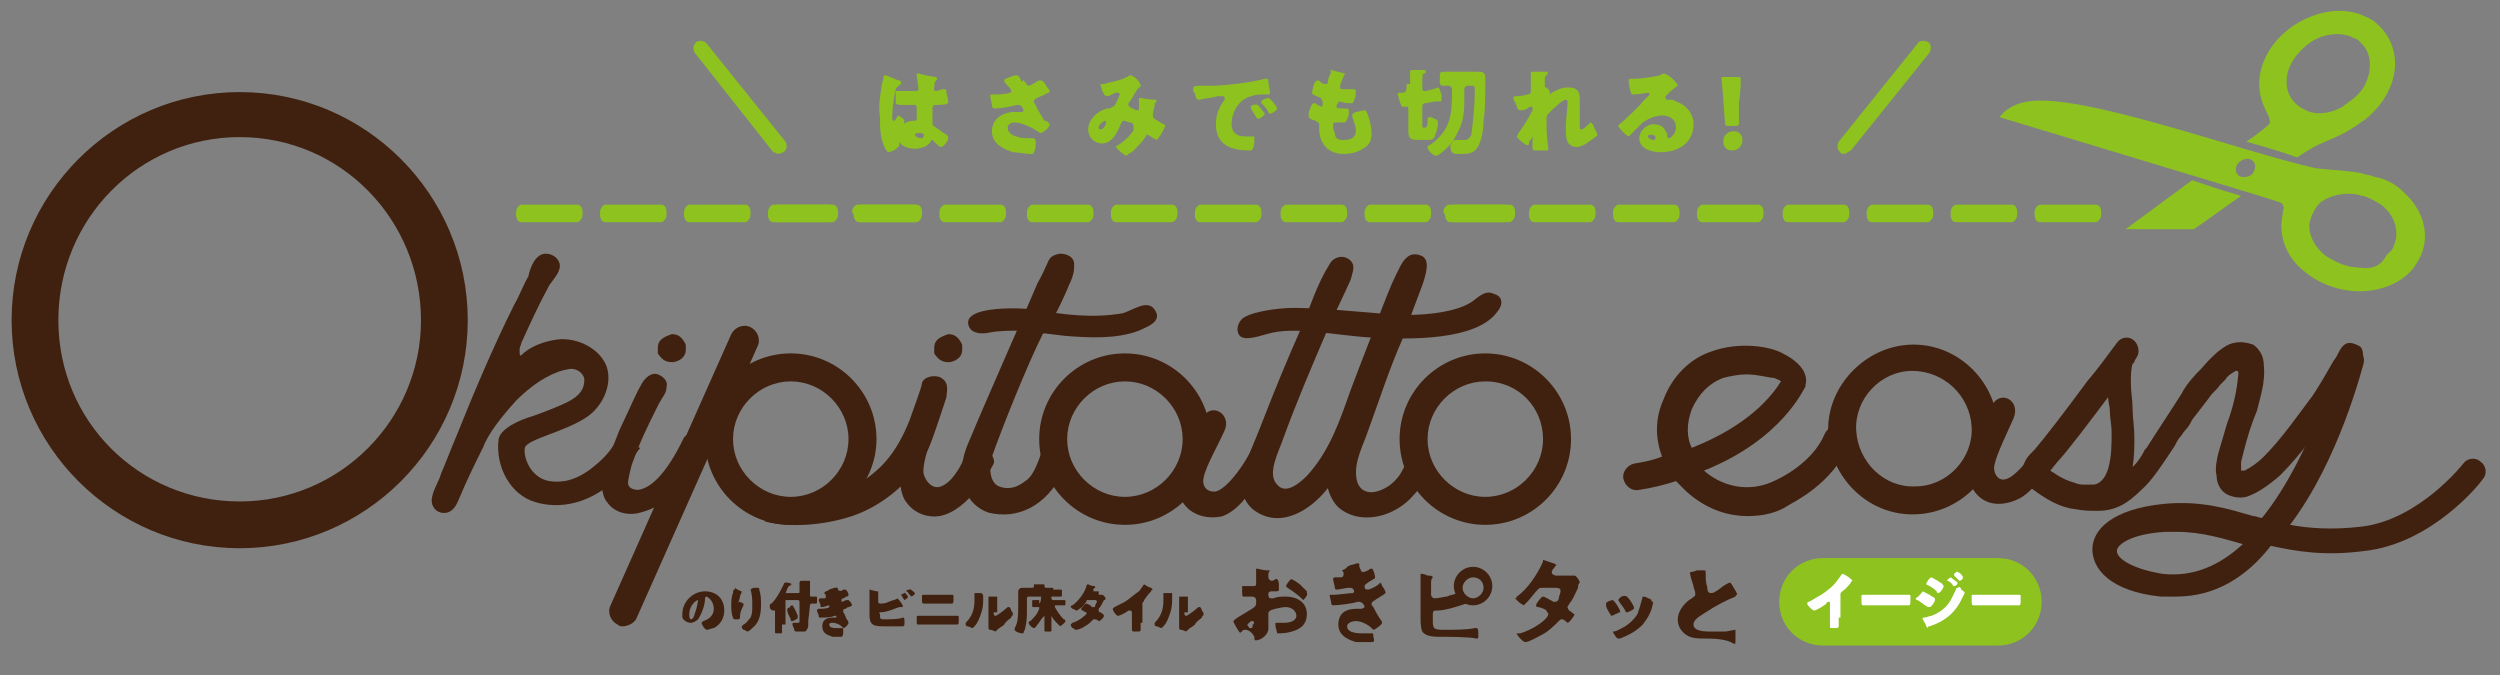 <?xml version="1.0" encoding="utf-8"?>
<!-- Generator: Adobe Illustrator 26.5.0, SVG Export Plug-In . SVG Version: 6.00 Build 0)  -->
<svg version="1.1" id="レイヤー_1" xmlns="http://www.w3.org/2000/svg" xmlns:xlink="http://www.w3.org/1999/xlink" x="0px"
	 y="0px" viewBox="0 0 142.9 38.6" style="enable-background:new 0 0 142.9 38.6;" xml:space="preserve">
<rect x="0" y="0" width="142.9" height="38.6" fill="#808080" stroke="none"/>
<style type="text/css">
	.st0{fill:#40210F;}
	.st1{fill:#40210F;stroke:#40210F;stroke-width:0.673;}
	.st2{fill:#8DC21F;}
	.st3{fill:#FFFFFF;}
</style>
<g>
	<g>
		<path class="st0" d="M51.8,28.7c-0.7-0.9-0.2-3.4-0.2-3.6c0.1-0.5,1.8-0.8,1.7-0.3c-0.3,0.9-0.6,1.9-0.5,2.3s0.5,0.9,1,0.7
			c0.8-0.3,1.4-1.7,1.7-2.5c0.2-0.5,1.5,0.7,1.3,1.2c-0.1,0.2-1.4,2.7-3.1,3C53.1,29.6,52.3,29.4,51.8,28.7z"/>
		<g>
			<path class="st0" d="M31.2,14.5c0.4,0,0.8,0.3,0.8,0.7s-0.4,0.8-0.6,1.1c-0.6,1.1-1.1,2.2-1.6,3.3c0,0.1-0.1,0.2-0.1,0.4
				c0,0.2,0,0.4,0.1,0.3c0.5-0.5,1.3-0.8,2.1-0.9c1-0.1,2.1,0.4,2.6,1.2c0.6,0.9,0.2,2.4-0.9,3.2c-1.3,0.9-3.5,1.3-3.6,1.8
				s0.3,1.7,1.4,1.9c0.7,0.1,1.5,0,2.5-0.8c0.5-0.4,0.9-0.8,1.2-1.3c0.1-0.2,1.5,0.2,1.5,0.2c-0.2,0.2-0.8,1.2-1.1,1.5
				c-1.7,1.8-3.6,2-4.9,1.6c-1.4-0.4-2.3-2-2.1-3.6c0.1-0.6,1.2-1.1,1.9-1.3c0.6-0.2,1.6-0.6,2-0.8c0.8-0.4,1-0.8,1-1.3
				c0-0.3-0.4-0.7-0.9-0.6c-0.7,0.1-1.8,0.6-3,1.8c-0.9,1-1.6,1.9-1.9,2.7c-0.4,0.8-0.9,1.8-1.4,3c-0.2,0.5-0.5,0.8-1,0.7
				c-0.4-0.1-0.6-0.5-0.5-0.9c0.1-0.5,0.4-0.9,0.5-1.3c0.3-0.7,0.6-1.5,0.9-2.2c1-2.5,2.1-5.1,3.3-7.5c0.3-0.5,0.5-1.1,0.8-1.6
				C30.3,15.3,30.6,14.5,31.2,14.5z"/>
			<path class="st0" d="M37.6,21.4c0.3,0.1,0.6,0.4,0.5,0.7c0,0.4-0.2,0.5-0.5,1.1c-0.6,1.2-1,2-1.5,3.4c-0.1,0.4-0.2,0.8-0.2,1
				c0,0.3,0.3,0.4,0.6,0.4c0.6-0.1,1.5-0.7,2.6-3c0.2-0.2,0.4-0.3,0.6-0.3h0.1c0.3,0,0.6,0.2,0.7,0.6c0,0.1,0,0.1,0,0.1
				c0,0.2-0.2,0.5-0.5,1c-1.3,2-2.3,2.6-3.4,2.9c-0.7,0.2-1.5,0-1.9-0.6c-0.2-0.2-0.3-0.7-0.3-1c0.1-0.7,0.4-1.6,1-3.1
				c0.9-1.9,0.9-2,1.3-2.7C37,21.4,37.4,21.3,37.6,21.4z M38.4,19.1c0.4,0,0.6,0.2,0.8,0.6c0,0.1,0,0.1,0,0.2V20
				c0,0.3-0.2,0.6-0.7,0.7h-0.1c-0.4,0-0.6-0.2-0.8-0.5c0-0.1,0-0.1,0-0.3C37.6,19.5,37.8,19.3,38.4,19.1
				C38.3,19.1,38.4,19.1,38.4,19.1z"/>
			<path class="st0" d="M61.1,16.3c0.3-0.6,0.3-0.9,0.3-1.2c0-0.4-0.4-0.6-0.8-0.6c-0.1,0-0.5,0.1-0.6,0.3c-0.1,0.1-0.2,0.5-0.7,1.4
				c-0.2,0.5-2.9,6.6-3.9,9c-1,2.2-0.1,3.7,1.1,4.1c1.6,0.4,3.3-0.3,4.3-2.4c0.3-0.6-1.1-1.6-1.1-1.6c-0.3,1-0.6,1.9-1.1,2.2
				c-0.5,0.4-1,0.5-1.5,0.3s-0.6-1-0.4-1.7c0.6-1.7,2-5.2,2.9-7C60,18.8,61,16.6,61.1,16.3z"/>
			<path class="st0" d="M75.9,18.8c-0.9,2.1-1.8,4.2-2.6,6.4c-0.2,0.6-0.9,1.9-0.3,2.5c0.5,0.6,1.3-0.1,1.7-0.5
				c1.3-1.4,1.9-3.2,2.5-4.9c0.6-1.6,1.2-3.1,1.8-4.7c0.2-0.5,0.5-1.3,0.8-1.9s0.6-1.4,1.4-1.1c0.6,0.2,0.3,1.1,0.1,1.7
				c-0.3,0.8-0.8,2.1-1.1,3c-0.8,1.8-1.4,3.7-2.1,5.6c-0.3,0.8-0.8,1.8-0.5,2.7c0.4,1,1.7,0.4,2.2-0.2c0.2-0.2,0.3-0.4,0.4-0.6
				c0.1-0.1,0.2-0.6,0.3-0.6c0.2-0.1,0.7,0.2,0.8,0.3c0.1,0,0.3,0.1,0.4,0.2s0,0.2-0.1,0.4c-0.2,0.4-0.5,0.9-0.8,1.2
				c-1,1.2-3,1.8-4.3,0.7c-0.3-0.3-0.5-0.7-0.6-1.1c-1,1.3-2.8,2.4-4.3,1.2c-0.8-0.7-0.7-1.7-0.4-2.6c0.3-0.8,0.7-1.7,1-2.5
				c0.7-1.8,1.4-3.5,2.2-5.3c0.5-1.2,0.9-2.5,1.6-3.6c0.2-0.4,0.8-0.6,1.2-0.2c0.3,0.3,0.1,0.7,0,1.1C76.8,16.9,76.3,17.9,75.9,18.8
				z"/>
			<path class="st1" d="M13.7,31C6.7,31,1,25.3,1,18.3S6.7,5.6,13.7,5.6s12.7,5.7,12.7,12.7S20.7,31,13.7,31z M13.7,7.5
				C7.8,7.5,3,12.3,3,18.3S7.8,29,13.7,29s10.7-4.8,10.7-10.7S19.7,7.5,13.7,7.5z"/>
			<path class="st0" d="M84.9,30c-2.7,0-4.9-2.2-4.9-4.9s2.2-4.9,4.9-4.9c2.7,0,4.9,2.2,4.9,4.9S87.6,30,84.9,30z M84.9,21.8
				c-1.8,0-3.3,1.5-3.3,3.3s1.5,3.3,3.3,3.3s3.3-1.5,3.3-3.3S86.8,21.8,84.9,21.8z"/>
			<path class="st0" d="M64.3,30c-2.7,0-4.9-2.2-4.9-4.9s2.2-4.9,4.9-4.9c2.7,0,4.9,2.2,4.9,4.9S67,30,64.3,30z M64.3,21.8
				c-1.8,0-3.3,1.5-3.3,3.3s1.5,3.3,3.3,3.3c1.8,0,3.3-1.5,3.3-3.3S66.1,21.8,64.3,21.8z"/>
			<path class="st0" d="M45.2,30c-2.7,0-4.9-2.2-4.9-4.9s2.2-4.9,4.9-4.9s4.9,2.2,4.9,4.9S47.8,30,45.2,30z M45.2,21.8
				c-1.8,0-3.3,1.5-3.3,3.3s1.5,3.3,3.3,3.3s3.3-1.5,3.3-3.3S47,21.8,45.2,21.8z"/>
			<path class="st0" d="M43.7,29.8c0,0,1.6-1.3,2.1-1.3c0.4,0,2.3-0.3,3.2-0.8c1.3-0.8,2.2-1.7,3-3.7c0.2-0.6,0.7-1.9,0.7-2.1
				c0.1-0.4,0.8-0.5,1.1-0.3c0.5,0.3,0.3,0.8,0.3,1.1c-0.3,0.9-0.9,2.8-1.2,3.3c-1,1.8-2.7,3-4.2,3.5C47.2,30,45.2,30.2,43.7,29.8z"
				/>
			<path class="st0" d="M54.2,19.1c0.4,0,0.6,0.2,0.8,0.6c0,0.1,0,0.1,0,0.2V20c0,0.3-0.2,0.6-0.7,0.7h-0.1c-0.4,0-0.6-0.2-0.8-0.5
				c0-0.1,0-0.1,0-0.3C53.4,19.5,53.6,19.3,54.2,19.1C54.1,19.1,54.1,19.1,54.2,19.1z"/>
			<path class="st0" d="M67.6,28.7c-0.4-0.6-0.1-1.9,0.5-3.4c0.2-0.5,0.5-1.2,0.7-1.5c0.5-0.8,1.6-0.1,1.2,0.8
				c-0.3,0.7-1.1,2.1-1.2,2.7c-0.1,0.4,0.1,0.8,0.6,0.8c0.7,0,2-1.9,2.3-2.8c0.1-0.4,0.6,0.7,0.5,1.2c-0.1,0.6-1,2.5-2.3,3
				C69.1,29.7,68.1,29.5,67.6,28.7z"/>
			<path class="st0" d="M35.6,35.8c-0.1,0-0.2,0-0.3-0.1c-0.4-0.2-0.6-0.7-0.4-1.1l6.9-15.5c0.2-0.4,0.7-0.6,1.1-0.4
				c0.4,0.2,0.6,0.7,0.4,1.1l-6.9,15.5C36.3,35.6,35.9,35.8,35.6,35.8z"/>
			<path class="st0" d="M80.5,18c1.2,0,2.9-0.2,3.7-0.8c0.5-0.4,0.8-0.6,1.2-0.4c0.4,0.1,0.6,0.5,0.2,1c-1.2,1.7-5.1,1.6-7.1,1.5
				c-2.1-0.1-4.5-0.7-6.1-0.2c-0.7,0.2-1.4,0.4-1.6,0s0.1-0.9,0.4-1c0.5-0.3,1.9-0.5,2.7-0.5C76.2,17.6,78.9,18,80.5,18z"/>
			<path class="st0" d="M59.2,17.7c-0.6-0.1-4.4-0.3-3.8,1c0.2,0.4,0.8,0.4,1.2,0.3c0.5-0.1,1.2-0.1,1.8-0.1
				c0.9,0.1,1.6,0.2,2.5,0.3c1.3,0.1,2.9,0.2,4.2-0.3c0.4-0.2,1.4-0.5,0.9-1.2c-0.4-0.6-1.2,0-1.8,0.2C62.5,18.2,60.8,18,59.2,17.7
				C58.9,17.7,60.3,17.9,59.2,17.7z"/>
		</g>
	</g>
	<g>
		<path class="st0" d="M41.1,34.1c0.2,0.2,0.3,0.5,0.3,0.8c0,0.4-0.2,0.8-0.6,1c-0.1,0-0.3,0.1-0.4,0.1c-0.1,0-0.3-0.3-0.3-0.4
			c0,0,0,0,0.1-0.1c0.3-0.1,0.6-0.3,0.6-0.7c0-0.5-0.4-0.7-0.4-0.7c-0.1,0-0.1,0.1-0.1,0.1c0,0.4-0.2,0.9-0.4,1.2
			c-0.1,0.1-0.3,0.2-0.4,0.2c-0.2,0-0.4-0.1-0.5-0.3c0,0.1,0-0.1,0-0.2c0-0.7,0.6-1.3,1.3-1.3C40.6,33.8,40.9,33.9,41.1,34.1z
			 M39.4,35.1c0,0.1,0,0.3,0.1,0.3s0.2-0.2,0.2-0.3c0.1-0.2,0.2-0.7,0.2-0.8l0,0C39.8,34.3,39.4,34.6,39.4,35.1z"/>
		<path class="st0" d="M42.4,33.8C42.4,33.8,42.4,33.9,42.4,33.8C42.4,33.9,42.4,33.9,42.4,33.8c0,0.1-0.1,0.2-0.1,0.3
			s-0.1,0.3-0.1,0.4v0.1c0,0,0,0,0-0.1c0,0,0-0.1,0.1-0.1l0.2,0.1c0,0,0,0,0,0.1c-0.1,0.2-0.2,0.4-0.2,0.6v0.1
			c0,0.1-0.1,0.1-0.1,0.1c-0.1,0-0.1,0-0.2,0c-0.1,0-0.1-0.1-0.1-0.1c-0.1-0.2-0.1-0.5-0.1-0.7s0-0.5,0.1-0.7c0-0.1,0-0.2,0.1-0.2
			c0-0.1,0-0.1,0-0.1C42,33.6,42.3,33.8,42.4,33.8z M43.1,33.6c0.1,0,0.2,0,0.2,0c0.1,0,0.1,0,0.1,0.1c0.1,0.3,0.1,0.6,0.1,0.9
			c0,0.5-0.1,1-0.5,1.3c-0.1,0.1-0.2,0.2-0.3,0.2c0,0-0.1-0.1-0.2-0.1c-0.1-0.1-0.1-0.1-0.1-0.2c0,0,0,0,0.1-0.1
			c0.2-0.1,0.3-0.3,0.4-0.4c0.1-0.2,0.1-0.4,0.1-0.7s0-0.6-0.1-0.9l0,0C42.9,33.7,43,33.6,43.1,33.6z"/>
		<path class="st0" d="M44.7,35.7c0,0.1,0,0.3,0,0.4c0,0.1,0,0.1-0.1,0.1h-0.2c-0.1,0-0.1,0-0.1-0.1s0-0.3,0-0.4V35v-0.1l0,0
			c0,0,0,0-0.1,0S44,34.8,44,34.7v-0.1c0,0,0-0.1,0.1-0.1c0.3-0.3,0.5-0.7,0.7-1.1c0,0,0-0.1,0.1-0.1c0,0,0,0,0.1,0s0.3,0.1,0.3,0.1
			l0,0c0,0,0,0-0.1,0c0,0,0,0.1-0.1,0.1c-0.1,0.1-0.2,0.4-0.2,0.5l0,0l0,0l0,0l0,0c0,0,0,0,0,0.1v1.6H44.7z M45.3,34.6
			c0,0,0.2,0.3,0.3,0.6c0,0,0,0,0,0.1s-0.3,0.2-0.3,0.2c-0.1,0-0.1,0-0.1-0.1C45.1,35.2,45,35,45,34.9v-0.1c0,0,0.1-0.1,0.2-0.1
			C45.1,34.7,45.2,34.6,45.3,34.6C45.2,34.6,45.3,34.6,45.3,34.6z M46.2,35.5c0,0.1,0,0.1,0,0.2c0,0.1,0,0.2-0.1,0.3
			c0,0.1-0.1,0.1-0.2,0.1c-0.1,0-0.2,0-0.3,0s-0.2,0-0.2-0.1s-0.1-0.2-0.1-0.3s0-0.1,0.1-0.1s0.2,0,0.2,0c0.1,0,0.1,0,0.1-0.2v-1
			c0,0,0-0.1-0.1-0.1h-0.4c-0.1,0-0.2,0-0.3,0s-0.1,0-0.1-0.1V34c0-0.1,0-0.1,0.1-0.1s0.2,0,0.3,0h0.4c0.1,0,0.1,0,0.1-0.1v-0.3
			c0-0.1,0-0.1,0-0.2c0,0,0-0.1,0.1-0.1s0.3,0,0.4,0h0.1c0,0,0,0,0,0.1c0,0,0,0.1,0,0.2V34c0,0.1,0,0.1,0.1,0.1s0.1,0,0.2,0
			c0.1,0,0.1,0,0.1,0.1v0.2c0,0.1,0,0.1-0.1,0.1s-0.1,0-0.2,0c0,0-0.1,0-0.1,0.1L46.2,35.5L46.2,35.5z"/>
		<path class="st0" d="M47.9,33.7C47.9,33.8,48,33.8,47.9,33.7c0.1,0.1,0.2,0.1,0.3,0h0.1c0.1,0,0.2,0.2,0.2,0.3c0,0,0,0.1-0.1,0.1
			s-0.1,0.1-0.2,0.1c0,0-0.1,0-0.1,0.1v0.1c0.1,0,0.2-0.1,0.3-0.1h0.1l0.1,0.1c0.1,0.1,0.1,0.2,0.1,0.2s-0.1,0.1-0.2,0.1
			c-0.1,0-0.1,0.1-0.2,0.1c0,0-0.1,0-0.1,0.1c0,0,0,0,0,0.1c0.1,0.1,0.1,0.2,0.2,0.4c0,0,0.1,0.1,0.1,0.2c0,0.1-0.2,0.3-0.3,0.3
			c0,0,0,0-0.1-0.1s-0.3-0.2-0.5-0.2c-0.1,0-0.2,0-0.2,0.1c0,0.2,0.3,0.2,0.4,0.2c0,0,0.1,0,0.2,0h0.1c0.1,0,0.1,0,0.1,0.2
			c0,0.3-0.1,0.3-0.1,0.3c-0.2,0-0.3,0-0.5,0c-0.3-0.1-0.6-0.2-0.6-0.6c0-0.4,0.3-0.5,0.6-0.5c0.1,0,0.1,0,0.2,0l0,0l0,0v-0.1
			c0,0,0,0-0.1,0l0,0c-0.2,0.1-0.6,0.1-0.8,0.1c-0.1,0-0.1,0-0.1-0.1s-0.1-0.2-0.1-0.3c0,0,0-0.1,0.1-0.1s0.5,0,0.6-0.1l0,0v-0.1
			l0,0c-0.1,0-0.3,0.1-0.4,0.1c-0.1,0-0.1,0-0.1-0.1s-0.1-0.2-0.1-0.3c0,0,0-0.1,0.1-0.1c0,0,0.1,0,0.2,0c0.1,0,0.1,0,0.1-0.1V34
			l-0.1-0.1l0.1-0.1c0.1,0,0.2-0.1,0.2-0.1C47.9,33.5,47.9,33.6,47.9,33.7z"/>
		<path class="st0" d="M50.3,35.1c0,0.3,0,0.3,0.3,0.3s0.8,0,1-0.1l0,0c0.1,0,0.1,0.1,0.1,0.2v0.1c0,0.1,0,0.2-0.1,0.2
			c-0.2,0-0.9,0-1.1,0c-0.2,0-0.6,0-0.7-0.2c-0.1-0.1-0.1-0.4-0.1-0.5v-1c0-0.1,0-0.3,0-0.4l0,0l0,0l0.4,0.1h0.1l0,0c0,0,0,0,0,0.1
			v0.5c0,0,0,0.1,0.1,0.1s0.3,0,0.5-0.1s0.4-0.1,0.5-0.2l0,0c0,0,0.2,0.2,0.3,0.4c0,0,0,0,0,0.1l0,0c0,0,0,0-0.1,0s-0.1,0-0.1,0
			c-0.3,0.1-0.7,0.3-1.1,0.3C50.3,35,50.2,35,50.3,35.1L50.3,35.1L50.3,35.1z M51.9,34.1c0,0.1-0.2,0.2-0.2,0.2l0,0
			c-0.1-0.1-0.1-0.2-0.2-0.3l0,0l0.2-0.1C51.7,33.8,51.9,34.1,51.9,34.1z M52.3,33.9c0,0.1-0.2,0.2-0.2,0.2s0,0-0.1-0.1
			s-0.1-0.2-0.2-0.2l0,0c0-0.1,0.2-0.1,0.2-0.1C52,33.6,52.3,33.9,52.3,33.9z"/>
		<path class="st0" d="M54.3,35.2c0.1,0,0.4,0,0.4,0c0.1,0,0.1,0,0.1,0.1v0.2c0,0.1,0,0.2-0.1,0.2s-0.3,0-0.4,0h-1.4
			c-0.1,0-0.3,0-0.4,0c-0.1,0-0.1,0-0.1-0.2v-0.2c0-0.1,0-0.1,0.1-0.1c0,0,0.3,0,0.4,0H54.3z M54.2,34c0.1,0,0.1,0,0.2,0
			c0.1,0,0.1,0,0.1,0.1v0.2c0,0.1,0,0.2-0.1,0.2s-0.3,0-0.4,0h-0.8c-0.1,0-0.3,0-0.4,0c-0.1,0-0.1-0.1-0.1-0.2v-0.2
			c0-0.1,0-0.1,0.1-0.1s0.1,0,0.2,0H54.2z"/>
		<path class="st0" d="M56.1,33.9C56.2,33.9,56.2,33.9,56.1,33.9C56.2,34,56.2,34,56.1,33.9c0.1,0.1,0.1,0.1,0.1,0.2v0.1
			c0,0.2,0,0.5-0.1,0.8s-0.2,0.6-0.4,0.8l-0.1,0.1c-0.1,0-0.2-0.1-0.3-0.1c0,0-0.1,0-0.1-0.1c0,0,0,0,0-0.1c0.4-0.4,0.5-0.8,0.5-1.3
			c0-0.1,0-0.3,0-0.4l0,0C55.8,33.9,56,33.9,56.1,33.9z M56.8,35c0,0.1,0,0.2,0.1,0.2s0.6-0.4,0.7-0.5c0,0,0,0,0.1,0
			c0,0,0.1,0.1,0.1,0.2c0,0,0.1,0.1,0.1,0.2c0,0.1-0.1,0.1-0.1,0.2l0,0c-0.1,0.1-0.3,0.2-0.4,0.4c-0.1,0.1-0.3,0.2-0.4,0.3l-0.1,0.1
			c0,0-0.2-0.1-0.3-0.1s-0.1-0.1-0.1-0.1c0-0.1,0-0.2,0-0.4v-0.9c0-0.1,0-0.2,0-0.3s0-0.1,0-0.2l0,0l0,0c0,0,0.1,0,0.2,0H57l0,0l0,0
			v0.1c0,0.1,0,0.2,0,0.3V35H56.8z"/>
		<path class="st0" d="M60.2,33.7c0.1,0,0.3,0,0.4,0c0.1,0,0.1,0,0.1,0.1V34c0,0.1,0,0.1-0.1,0.1s-0.3,0-0.4,0h-1.4
			c0,0-0.1,0-0.1,0.1v0.6c0,0.4,0,0.7-0.1,1.1c0,0.1-0.1,0.2-0.1,0.3c0,0,0,0-0.1,0S58,36.1,58,36v-0.1c0.2-0.3,0.2-0.8,0.2-1.2
			v-0.6c0-0.1,0-0.2,0-0.3s0.1-0.2,0.2-0.2c0.1,0,0.2,0,0.3,0H59c0,0,0.1,0,0.1-0.1v-0.1c0,0,0,0,0.1,0c0,0,0.3,0,0.4,0h0.1l0,0
			c0,0,0,0,0,0.1c0,0,0,0.1,0.1,0.1h0.4V33.7z M59.4,34.5C59.4,34.5,59.5,34.4,59.4,34.5c0.1-0.1,0.1-0.2,0.1-0.3s0-0.1,0.1-0.1
			s0.3,0,0.4,0c0.1,0,0.1,0,0.1,0l0,0v0.1c0,0,0,0.1,0.1,0.1h0.3c0.1,0,0.2,0,0.3,0s0.1,0,0.1,0.1v0.1c0,0.1,0,0.1-0.1,0.1
			s-0.2,0-0.3,0h-0.1h-0.1v0.1c0.1,0.2,0.3,0.5,0.5,0.7c0,0,0.1,0,0.1,0.1s-0.3,0.3-0.3,0.3s-0.1-0.1-0.2-0.2
			c-0.1-0.1-0.2-0.2-0.3-0.4l0,0c0,0,0,0,0,0.1v0.3c0,0.1,0,0.2,0,0.4c0,0.1,0,0.1-0.1,0.1h-0.2c-0.1,0-0.1,0-0.1-0.1s0-0.2,0-0.4
			v-0.3v-0.1c0,0,0,0-0.1,0.1s-0.2,0.3-0.3,0.4c0,0-0.1,0.2-0.2,0.2c-0.1,0-0.3-0.2-0.3-0.3c0,0,0-0.1,0.1-0.1
			c0.2-0.2,0.4-0.4,0.5-0.7v-0.1l0,0l0,0c-0.1,0-0.2,0-0.3,0s-0.1,0-0.1-0.1v-0.2c0-0.1,0-0.1,0.1-0.1s0.2,0,0.3,0l0,0V34.5z"/>
		<path class="st0" d="M62.8,34c0.1,0,0.1,0,0.2,0l0,0c0.1,0,0.2,0.2,0.2,0.2l0,0c0,0,0,0.1-0.1,0.1c-0.1,0.2-0.2,0.4-0.3,0.5
			c0,0,0,0,0,0.1c0,0,0,0.1,0.1,0.1c0,0,0.2,0.1,0.2,0.2c0,0.1-0.2,0.3-0.3,0.3l0,0c0,0-0.1-0.1-0.2-0.1c0,0,0,0-0.1,0
			c-0.2,0.2-0.3,0.3-0.5,0.4c-0.1,0.1-0.4,0.2-0.5,0.2s-0.1-0.1-0.2-0.1c0,0-0.1-0.1-0.1-0.2c0,0,0,0,0.1-0.1l0,0
			c0.4-0.1,0.8-0.5,0.8-0.5s0,0,0-0.1c-0.1,0-0.2-0.1-0.2-0.1s-0.1,0-0.1-0.1c0,0,0.2-0.3,0.3-0.3c0,0,0.3,0.1,0.3,0.2
			c0,0,0,0,0.1,0s0.1,0,0.1-0.1l0.1-0.2c0-0.1-0.1-0.1-0.1-0.1h-0.4c-0.1,0-0.1,0-0.1,0.1c-0.1,0.1-0.2,0.3-0.4,0.4
			c0,0-0.1,0.1-0.2,0.1c0,0-0.1-0.1-0.2-0.1c-0.1-0.1-0.1-0.1-0.1-0.1s0-0.1,0.1-0.1c0.3-0.2,0.7-0.7,0.8-1.1c0,0,0-0.1,0.1-0.1
			c0,0,0.2,0.1,0.3,0.1s0.1,0,0.1,0.1l0,0l0,0c0,0-0.1,0-0.1,0.1v0.1c0,0,0,0,0.1,0h0.2V34z"/>
		<path class="st0" d="M65.2,35.6c0,0.1,0,0.2,0,0.2c0,0.1,0,0.1,0,0.2c0,0.1-0.1,0.1-0.2,0.1h-0.1c-0.1,0-0.2,0-0.2-0.1
			s0-0.3,0-0.4V35c0,0,0-0.1-0.1-0.1h-0.1c-0.1,0.1-0.5,0.3-0.6,0.3s-0.3-0.3-0.3-0.4c0,0,0,0,0.1-0.1c0.2-0.1,0.4-0.2,0.6-0.3
			c0.3-0.2,0.5-0.4,0.8-0.6c0.1-0.1,0.2-0.3,0.3-0.4l0,0c0,0,0.3,0.2,0.4,0.2l0.1,0.1l0,0c0,0-0.1,0-0.1,0.1
			c-0.1,0.1-0.2,0.2-0.4,0.5c0,0.1-0.1,0.1-0.1,0.2v1.1H65.2z"/>
		<path class="st0" d="M67,33.9C67.1,33.9,67.1,33.9,67,33.9C67.1,34,67.1,34,67,33.9c0,0.1,0,0.1,0,0.2v0.1c0,0.2,0,0.5-0.1,0.8
			s-0.2,0.6-0.4,0.8l-0.1,0.1c-0.1,0-0.2-0.1-0.3-0.1c0,0-0.1,0-0.1-0.1c0,0,0,0,0-0.1c0.4-0.4,0.5-0.8,0.5-1.3c0-0.1,0-0.3,0-0.4
			l0,0C66.7,33.9,66.9,33.9,67,33.9z M67.7,35c0,0.1,0,0.2,0.1,0.2s0.6-0.4,0.7-0.5c0,0,0,0,0.1,0c0,0,0.1,0.1,0.1,0.2
			c0,0,0.1,0.1,0.1,0.2c0,0.1-0.1,0.1-0.1,0.2l0,0c-0.1,0.1-0.3,0.2-0.4,0.4c-0.1,0.1-0.3,0.2-0.4,0.3l-0.1,0.1c0,0-0.2-0.1-0.3-0.1
			c-0.1,0-0.1-0.1-0.1-0.1c0-0.1,0-0.2,0-0.4v-0.9c0-0.1,0-0.2,0-0.3s0-0.1,0-0.2l0,0l0,0c0,0,0.1,0,0.2,0h0.3l0,0l0,0v0.1
			c0,0.1,0,0.2,0,0.3V35H67.7z"/>
	</g>
	<g>
		<path class="st0" d="M109.5,29.4c-2.7,0.1-4.9-2.1-5-4.7s2.1-4.9,4.7-5c2.7-0.1,4.9,2.1,5,4.7S112.2,29.3,109.5,29.4z M109.3,21.2
			c-1.8,0-3.3,1.6-3.2,3.4s1.6,3.3,3.4,3.2c1.8,0,3.3-1.6,3.2-3.4S111.1,21.2,109.3,21.2z"/>
		<path class="st0" d="M112.8,28c-0.4-0.6-0.1-1.9,0.4-3.4c0.2-0.5,0.5-1.2,0.7-1.5c0.5-0.8,1.6-0.2,1.2,0.8c-0.3,0.7-1,2.1-1.1,2.7
			c-0.1,0.4,0.2,0.9,0.6,0.8c0.7-0.1,1.8-1.8,2.9-2.9c0.3-0.3,0,0.7-0.1,1.1c-0.1,0.6-0.9,2.5-2.2,3C114.2,29,113.3,28.8,112.8,28z"
			/>
		<path class="st0" d="M99.9,29.5c-1.3,0-2.5-0.5-3.5-1.4c-0.2-0.2-0.4-0.4-0.6-0.6c-0.6,0.2-1.4,0.4-2.1,0.5
			c-0.4,0.1-0.8-0.2-0.9-0.6s0.2-0.8,0.6-0.9c0.6-0.1,1.1-0.2,1.6-0.4c-0.4-1.1-0.4-2.2,0.1-3.3c0.5-1.3,1.5-2.3,2.7-2.7
			c1.6-0.6,3.4-0.3,4.1,0.1c1.4,0.7,1.4,1.5,1.3,1.8v0.1c-0.1,0.1-1.3,3-5.8,4.8l0,0c0.9,0.8,2.5,1.4,4.2,0.5l0,0c0,0,2-0.9,2.7-2.6
			c0.2-0.4,0.6-0.6,1-0.4s0.6,0.6,0.4,1c-1,2.3-3.2,3.3-3.5,3.5C101.6,29.3,100.8,29.5,99.9,29.5z M99.8,21.4
			c-0.4,0-0.9,0.1-1.3,0.2c-0.8,0.3-1.4,0.9-1.8,1.8c-0.3,0.8-0.3,1.6,0,2.2c3.3-1.3,4.6-3,5.1-3.8c-0.1-0.1-0.2-0.1-0.4-0.2
			C101.1,21.6,100.5,21.4,99.8,21.4z"/>
		<g>
			<g>
				<path class="st0" d="M119.9,29.2c-0.4,0-0.8,0-1.3-0.1c-0.9-0.1-1.7-0.6-2.5-1.2l0,0c-0.2-0.1-0.5-0.4-0.6-0.7v-0.1
					c0-0.2,0.1-0.4,0.2-0.6c0.1-0.3,0.3-0.5,0.5-0.7l0.1-0.1c0.6-0.7,1.9-2.4,3-3.9c0.6-0.7,1.1-1.4,1.4-1.8l0.3-0.4
					c0.2-0.3,0.6-0.4,0.9-0.2c0.3,0.2,0.4,0.6,0.3,0.9c-0.1,0.2-0.2,0.3-0.2,0.4l-0.1,0.1l0,0c-0.1,0.3-0.1,0.7-0.1,1.1
					c0,0.5,0.1,1,0.1,1.5s0.1,1,0.1,1.6c0,0.5,0,1.1-0.1,1.7c0.3-0.3,0.5-0.6,0.7-1l0.1-0.1c0.5-0.8,1.5-2.3,2-3.1
					c0.3-0.6,0.9-1.2,1-1.3l0.1-0.1c0.6-0.7,1.3-1.4,1.9-1.5c0.4-0.1,0.8,0,1.1,0.1l0,0c0.4,0.3,0.6,0.7,0.6,1.2
					c0.1,0.9-0.2,1.8-0.4,2.6l-0.2,0.5c-0.3,0.8-0.5,1.6-0.7,2.4v0.1c0,0.1,0,0.3,0,0.4c0.1,0,0.1,0,0.2,0c0.4-0.2,0.8-0.5,1.1-0.8
					c1-1,1.9-2.3,2.8-3.5c0.4-0.6,0.8-1.3,1.2-2c0.1-0.1,0.2-0.3,0.3-0.5s0.3-0.5,0.6-0.5c0.2,0,0.4,0.1,0.6,0.2
					c0.2,0.2,0.2,0.5,0.1,0.8l-1.3,3.8l-1-0.1c-0.8,1.1-1.5,2-2.4,2.9c-0.7,0.6-1.3,1-1.9,1.2c-0.4,0.1-0.9,0-1.2-0.2
					c-0.3-0.2-0.5-0.6-0.5-1c-0.1-0.4,0-0.9,0.1-1.3l0,0l0.5-1.7c0.3-0.8,0.5-1.6,0.6-2.4c0-0.2,0.1-0.5,0-0.6h-0.1
					c-0.2,0.1-0.5,0.3-0.6,0.5c-0.1,0.1-0.2,0.2-0.3,0.3c-0.2,0.3-0.5,0.5-0.6,0.7l-1,1.3c-0.1,0.2-0.2,0.4-0.4,0.6
					c-0.1,0.1-0.2,0.3-0.3,0.4c-0.1,0.1-0.2,0.3-0.3,0.5c-0.6,0.9-1.3,2-1.9,2.5C121.6,28.8,120.9,29.2,119.9,29.2z M117.2,26.9
					c0.1,0.1,0.2,0.1,0.3,0.2c0.3,0.2,0.7,0.4,1.1,0.5l0,0c0.2,0.1,0.4,0.1,0.6,0.1c0.1,0,0.3,0,0.5,0c0.5-0.1,0.7-0.6,0.8-0.9
					c0.2-0.7,0.2-1.4,0.2-2.1c0-0.4-0.1-0.8-0.1-1.2c0-0.3-0.1-0.5-0.1-0.8c-0.9,1.2-2.4,3.2-2.9,3.7L117.2,26.9z"/>
			</g>
		</g>
		<path class="st0" d="M124.4,34.1c-0.3,0-0.6,0-0.9,0c-2.9-0.3-3.9-1.6-3.9-2.7c0-1.1,1.1-2.3,4.1-2.6c2.2-0.2,3.7,0.3,5.1,0.7
			c0.2,0,0.3,0.1,0.5,0.1c2.9-3.6,4.3-9.1,4.4-9.2c0.1-0.4,0.5-0.6,0.9-0.5s0.6,0.5,0.5,0.9c-0.1,0.3-1.4,5.5-4.2,9.2
			c1.1,0.2,2.4,0.3,4.1,0.1c3.3-0.4,5.8-3.6,5.8-3.6c0.2-0.3,0.7-0.4,1-0.1c0.3,0.2,0.4,0.7,0.1,1c-0.1,0.2-2.9,3.7-6.8,4.1
			c-2.3,0.3-3.9,0-5.3-0.3C128.4,33,126.6,34.1,124.4,34.1z M124.4,30.4c-0.2,0-0.4,0-0.6,0c-1.9,0.1-2.8,0.7-2.8,1.1s0.8,1,2.6,1.3
			c1.8,0.2,3.3-0.5,4.6-1.7C127.1,30.8,125.9,30.4,124.4,30.4z"/>
	</g>
	<g>
		<g>
			<path class="st0" d="M71.8,36.6c-0.1,0-0.1,0-0.1-0.2c-0.1-0.2-0.3-0.4-0.5-0.4c-0.1,0-0.2,0-0.2,0.1c0,0-0.1,0-0.1,0.1
				c-0.1-0.1-0.4-0.6-0.4-0.7c0,0,0,0,0.1-0.1s1-0.6,1.1-0.7c0.1-0.1,0.1-0.2,0.1-0.2v-0.2c0-0.1-0.1-0.2-0.2-0.2c0,0-0.1,0-0.2,0
				s-0.2,0-0.3,0c-0.1,0-0.1,0-0.1-0.5c0-0.1,0-0.1,0-0.1h0.1c0.2,0,0.3,0,0.5,0c0.1,0,0.2,0,0.2-0.1c0,0,0-0.1,0-0.5v-0.1
				c0-0.1,0-0.2,0-0.2s0,0,0-0.1l0,0c0.1,0,0.4,0.1,0.6,0.1c0.1,0,0.1,0,0.2,0l0,0l0,0c-0.1,0.1-0.1,0.2-0.1,0.2c0,0.1,0,0.2,0,0.2
				c0,0.1,0.1,0.2,0.2,0.2c0,0,0.1,0,0.2-0.1c0.1,0,0.1,0,0.1,0s0.1,0.1,0.1,0.3c0,0.1,0,0.2,0,0.3s0,0.1-0.4,0.1l0,0
				c-0.2,0-0.2,0.1-0.2,0.2c0,0.2,0.1,0.2,0.2,0.2h0.1c0.2-0.1,0.5-0.1,0.7-0.1c0.6,0,1.2,0.3,1.2,1c0,0.3-0.1,0.6-0.4,0.8
				s-0.8,0.3-1.1,0.3c-0.1,0-0.2,0-0.2,0c0-0.1-0.1-0.3-0.1-0.5c0-0.1,0-0.1,0.1-0.1c0,0,0.1,0,0.2,0s0.2,0,0.2,0
				c0.3,0,0.7-0.1,0.7-0.4c0-0.3-0.3-0.5-0.6-0.5c-0.2,0-0.7,0.1-0.9,0.2c-0.1,0.1-0.1,0.1-0.1,0.2c0,0.1,0,0.2,0,0.3
				c0,0,0,0.2,0,0.3s0,0.3,0,0.3C72.4,36.4,72,36.6,71.8,36.6z M71.6,35.5c-0.1,0-0.1,0-0.2,0.1l-0.1,0.1c0,0.1,0.1,0.1,0.1,0.2h0.1
				c0,0,0.1,0,0.1-0.1v-0.1C71.7,35.7,71.7,35.5,71.6,35.5z M74.5,34.3C74.4,34.3,74.4,34.3,74.5,34.3L74.5,34.3
				c-0.3-0.3-0.6-0.5-0.9-0.7l0,0l-0.1-0.1c0,0,0.1-0.2,0.2-0.3l0,0l0,0l0,0l0.1-0.1c0,0,0.1,0,0.5,0.3l0,0c0.1,0.1,0.3,0.3,0.4,0.4
				v0.1C74.8,34,74.5,34.3,74.5,34.3z"/>
			<path class="st0" d="M78.4,36.7c-0.3,0-0.6,0-0.9,0c-0.3-0.1-1-0.3-1-1s0.5-0.9,1-0.9c0.1,0,0.2,0,0.3,0l0,0
				c0.1,0,0.2-0.1,0.2-0.1s0-0.1-0.1-0.2c0,0-0.1-0.1-0.2-0.1c0,0,0,0-0.1,0c-0.3,0.1-1.1,0.2-1.4,0.2c0,0-0.1,0-0.1-0.1
				S76,34.1,76,34l0,0c0,0,0,0,0.2,0c0.3,0,0.9-0.1,1.1-0.1c0.1,0,0.1-0.1,0.1-0.1c0-0.1-0.1-0.2-0.2-0.2c0,0,0,0-0.1,0l0,0
				c-0.2,0-0.5,0.1-0.7,0.1c0,0-0.1,0-0.1-0.1s-0.1-0.4-0.1-0.5c0,0,0-0.1,0.1-0.1s0.3,0,0.3,0c0.1,0,0.2,0,0.2-0.2
				c0-0.1,0-0.1-0.1-0.2c0.3-0.1,0.3-0.2,0.3-0.2s0,0,0.2-0.1c0.1,0,0.3-0.1,0.4-0.1s0.1,0,0.1,0.2l0,0c0.1,0.2,0.1,0.3,0.2,0.3
				c0,0,0.1,0,0.3-0.1c0,0,0.1-0.1,0.2-0.1s0.2,0.4,0.2,0.5c0,0,0,0.1-0.1,0.1c-0.1,0.1-0.2,0.1-0.3,0.2c0,0-0.2,0.1-0.2,0.2
				c0,0.1,0,0.2,0.2,0.2c0.1,0,0.5-0.2,0.6-0.3l0.1-0.1c0,0,0.1,0.1,0.1,0.2c0.1,0.1,0.2,0.3,0.2,0.4c0,0-0.1,0.1-0.3,0.2
				c-0.1,0.1-0.2,0.1-0.3,0.2c0,0-0.2,0.1-0.2,0.2c0,0.1,0,0.1,0.1,0.2c0.1,0.2,0.2,0.4,0.4,0.7c0.1,0.1,0.1,0.2,0.1,0.2
				c0,0.1-0.4,0.4-0.5,0.4c0,0,0,0-0.1-0.1c-0.2-0.2-0.6-0.4-0.9-0.4c-0.2,0-0.5,0.1-0.5,0.3c0,0.3,0.4,0.4,0.8,0.4
				c0.1,0,0.2,0,0.4,0h0.1h0.1c0.1,0,0.1,0,0.1,0.2C78.6,36.7,78.5,36.7,78.4,36.7z"/>
			<path class="st0" d="M87.2,36.7c-0.1,0-0.2-0.1-0.3-0.2l0,0c-0.2-0.2-0.2-0.3-0.2-0.3h0.1c0,0,0,0,0.1,0l0,0
				c0.7-0.2,1.6-0.8,1.6-1.1c0-0.1-0.1-0.1-0.1-0.2c-0.1-0.1-0.4-0.2-0.5-0.2s-0.1-0.1-0.1-0.1c0-0.1,0.3-0.5,0.4-0.5
				s0.4,0.2,0.6,0.3l0,0h0.1c0.1,0,0.2-0.1,0.2-0.2c0-0.1,0.1-0.3,0.1-0.4c0-0.1,0-0.2-0.3-0.2h-0.7c-0.2,0-0.2,0-0.3,0.1
				c-0.2,0.2-0.4,0.5-0.6,0.7l0,0l-0.2,0.2c0,0-0.2-0.1-0.3-0.2c-0.1-0.1-0.2-0.2-0.2-0.2s0.1,0,0.1-0.1c0.6-0.4,1.2-1.3,1.5-2V32
				c0,0,0.3,0.1,0.6,0.2c0.1,0,0.1,0.1,0.2,0.1c-0.1,0-0.1,0.1-0.2,0.2c-0.1,0.1-0.1,0.2-0.1,0.2c0,0.1,0,0.1,0.2,0.2h0.8
				c0.1,0,0.2,0,0.3,0l0,0c0.1,0,0.3,0.3,0.3,0.4l0,0c-0.1,0.1-0.1,0.2-0.1,0.3c-0.2,0.4-0.3,0.7-0.5,0.9c0,0.1-0.1,0.1-0.1,0.2
				c0,0.1,0.1,0.2,0.1,0.2c0.2,0.1,0.2,0.2,0.3,0.2c0,0.1-0.3,0.5-0.4,0.5l0,0c-0.2-0.2-0.3-0.2-0.3-0.2c-0.1,0-0.1,0-0.2,0.1
				c-0.3,0.3-0.6,0.6-1,0.8C87.9,36.4,87.4,36.7,87.2,36.7z"/>
			<g>
				<path class="st0" d="M92.5,34.3c0.1,0.2,0.3,0.4,0.4,0.6c0,0,0,0.1,0.1,0.1l0,0l0,0c0.1,0,0.4-0.2,0.4-0.2l0,0l0,0
					c0,0,0,0,0-0.1c-0.1-0.2-0.2-0.4-0.4-0.6l0,0l0,0l0,0l0,0l0,0l0,0C92.8,34,92.6,34.1,92.5,34.3L92.5,34.3L92.5,34.3
					C92.5,34.2,92.5,34.2,92.5,34.3z"/>
				<path class="st0" d="M94.4,34.3c0,0-0.1-0.1-0.2-0.1l0,0c-0.1-0.1-0.3-0.1-0.3-0.1l0,0l0,0l0,0l0,0c-0.1,0.4-0.2,0.7-0.3,1
					c-0.2,0.3-0.4,0.5-0.7,0.7c-0.2,0.1-0.5,0.3-0.7,0.3l0,0l0,0l0,0l0,0c0,0,0,0.1,0.1,0.2l0,0l0,0c0.1,0.2,0.2,0.2,0.2,0.2l0,0
					l0,0h0.1c0.5-0.2,0.9-0.4,1.3-0.8c0.3-0.4,0.5-0.7,0.6-1.3C94.4,34.4,94.4,34.4,94.4,34.3L94.4,34.3
					C94.4,34.4,94.4,34.3,94.4,34.3L94.4,34.3L94.4,34.3z"/>
				<path class="st0" d="M92.1,35.2L92.1,35.2L92.1,35.2c0.1,0,0.4-0.2,0.5-0.2l0,0l0,0c0,0,0,0,0-0.1c-0.1-0.2-0.2-0.4-0.4-0.6l0,0
					l0,0l0,0l0,0l0,0l0,0c-0.1,0-0.4,0.1-0.4,0.2l0,0l0,0c0,0,0,0,0,0.1C91.8,34.7,91.9,34.9,92.1,35.2L92.1,35.2z"/>
			</g>
			<path class="st0" d="M97.5,36.5c-0.4,0-0.8,0-1.1-0.2c-0.3-0.2-0.5-0.5-0.5-0.9s0.3-0.9,0.8-1.2c0.1-0.1,0.2-0.1,0.2-0.2v-0.1
				l0,0c0-0.1-0.1-0.3-0.1-0.4c-0.1-0.3-0.2-0.6-0.2-0.8l0,0c0,0,0.2,0,0.4-0.1l0,0c0.2,0,0.3,0,0.4,0s0.1,0,0.1,0.4
				s0.1,0.5,0.1,0.7c0,0,0,0.2,0.2,0.2c0.1,0,0.2,0,0.7-0.4l0,0c0.3-0.2,0.4-0.2,0.4-0.2s0.1,0.1,0.2,0.3c0.2,0.3,0.2,0.4,0.2,0.4
				s-0.1,0-0.1,0.1l0,0l0,0c-0.5,0.2-1.1,0.5-1.7,0.9c-0.3,0.2-0.7,0.4-0.7,0.7c0,0.4,0.7,0.4,1,0.4s0.6,0,0.8,0
				c0.1,0,0.5-0.1,0.6-0.1l0,0c0,0,0,0,0,0.1c0,0.2,0,0.4,0,0.5c0,0.2,0,0.2-0.1,0.2C98.7,36.5,97.8,36.5,97.5,36.5z"/>
			<g>
				<path class="st0" d="M82.4,36.4c-0.4,0-0.9,0-1.1-0.3c-0.1-0.2-0.1-0.6-0.1-0.8v-1.7c0-0.1,0-0.5,0-0.8l0,0c0.1,0,0.2,0,0.4,0.1
					c0.1,0,0.3,0,0.3,0.1l0,0l0,0c-0.1,0.1-0.1,0.2-0.1,0.4V34c0,0.1,0.1,0.2,0.2,0.2c0.2,0,0.6-0.1,0.7-0.1
					c0.2-0.1,0.4-0.1,0.6-0.2c0.1-0.1,0.9,0.4,0.9,0.4l0,0c0,0-0.2,0-0.3,0.1l0,0c0,0-0.1,0-0.1,0.1c-0.6,0.2-1.2,0.4-1.7,0.4
					c-0.1,0-0.2,0-0.2,0.2v0.3c0,0.5,0,0.6,0.6,0.6s1.4,0,1.8-0.1c0,0,0,0,0.1,0s0.1,0.2,0.1,0.3v0.1c0,0.2,0,0.2-0.1,0.2
					C84,36.4,82.7,36.4,82.4,36.4z"/>
			</g>
			<path class="st0" d="M84.2,34.6c-0.6,0-1.1-0.5-1.1-1.1s0.5-1.1,1.1-1.1s1.1,0.5,1.1,1.1S84.8,34.6,84.2,34.6z M84.2,33
				c-0.3,0-0.6,0.3-0.6,0.6s0.3,0.6,0.6,0.6s0.6-0.3,0.6-0.6C84.8,33.2,84.5,33,84.2,33z"/>
		</g>
		<path class="st2" d="M114.2,36.9h-10c-1.4,0-2.5-1.1-2.5-2.5l0,0c0-1.4,1.1-2.5,2.5-2.5h10c1.4,0,2.5,1.1,2.5,2.5l0,0
			C116.7,35.8,115.6,36.9,114.2,36.9z"/>
		<g>
			<path class="st3" d="M105.1,35.3c0,0.1,0,0.2,0,0.3s0,0.1,0,0.2c0,0.1-0.1,0.1-0.2,0.1h-0.1c-0.2,0-0.2,0-0.2-0.1
				c0-0.2,0-0.3,0-0.5v-0.8c0-0.1,0-0.1-0.1-0.1c0,0-0.1,0-0.1,0.1c-0.1,0.1-0.6,0.4-0.7,0.4s-0.4-0.3-0.4-0.4c0,0,0-0.1,0.1-0.1
				c0.2-0.1,0.5-0.3,0.7-0.4c0.3-0.2,0.7-0.5,0.9-0.8c0.1-0.1,0.2-0.3,0.3-0.4l0,0c0.1,0,0.4,0.2,0.5,0.3l0.1,0.1l0,0
				c0,0-0.1,0-0.1,0.1c-0.1,0.1-0.2,0.3-0.5,0.5c-0.1,0.1-0.1,0.1-0.1,0.2v1.3H105.1z"/>
			<path class="st3" d="M108.6,34c0.2,0,0.4,0,0.5,0s0.1,0,0.1,0.1v0.2c0,0.2,0,0.3-0.1,0.3s-0.3,0-0.5,0H107c-0.2,0-0.3,0-0.5,0
				c-0.1,0-0.1-0.1-0.1-0.3v-0.2c0-0.1,0-0.1,0.1-0.1c0,0,0.2,0,0.5,0H108.6z"/>
			<path class="st3" d="M109.9,33.8l0.4,0.2c0.1,0.1,0.2,0.1,0.3,0.2c0,0,0,0,0,0.1s-0.2,0.4-0.3,0.4h-0.1c-0.2-0.1-0.4-0.3-0.6-0.4
				c0,0-0.1,0-0.1-0.1C109.7,34.1,109.9,33.8,109.9,33.8z M112.1,33.7c0,0,0.2,0.1,0.2,0.2l-0.1,0.2c-0.4,0.9-1,1.4-1.9,1.7
				c-0.1,0-0.1,0-0.1,0.1l0,0l-0.1-0.1c0-0.1-0.2-0.4-0.2-0.4s0,0,0-0.1c0,0,0,0,0.1,0s0.3-0.1,0.4-0.1c0.3-0.1,0.6-0.3,0.8-0.5
				c0.3-0.3,0.4-0.6,0.6-1c0,0,0-0.1,0.1-0.1C112,33.5,112.1,33.6,112.1,33.7z M110.9,33.3c0.1,0,0.2,0.2,0.2,0.2
				c0,0.1-0.2,0.4-0.3,0.4c0,0-0.1,0-0.1-0.1c-0.2-0.2-0.4-0.3-0.6-0.4l0,0c0-0.1,0.2-0.4,0.3-0.4C110.4,33,110.8,33.2,110.9,33.3z
				 M111.5,33l0.4,0.3c0,0.1-0.1,0.2-0.2,0.2c0,0-0.1,0-0.1-0.1c-0.1-0.1-0.2-0.2-0.3-0.2l0,0C111.3,33.1,111.5,33,111.5,33z
				 M111.9,32.7c0.1,0,0.3,0.2,0.3,0.3s-0.1,0.2-0.2,0.2l0,0c-0.1-0.1-0.2-0.2-0.3-0.3c0,0,0,0,0-0.1
				C111.7,32.8,111.9,32.6,111.9,32.7C111.9,32.6,111.9,32.7,111.9,32.7z"/>
			<path class="st3" d="M114.9,34c0.2,0,0.4,0,0.5,0s0.1,0,0.1,0.1v0.2c0,0.2,0,0.3-0.1,0.3s-0.3,0-0.5,0h-1.6c-0.2,0-0.3,0-0.5,0
				c-0.1,0-0.1-0.1-0.1-0.3v-0.2c0-0.1,0-0.1,0.1-0.1c0,0,0.2,0,0.5,0H114.9z"/>
		</g>
	</g>
	<g>
		<g>
			<path class="st2" d="M116.3,12.3c0,0.2,0.1,0.4,0.3,0.4h3.2c0.1,0,0.3-0.2,0.3-0.4v-0.2c0-0.2-0.1-0.4-0.3-0.4h-3.2
				c-0.1,0-0.3,0.2-0.3,0.4V12.3z"/>
			<path class="st2" d="M111.5,12.3c0,0.2,0.1,0.4,0.3,0.4h3.2c0.1,0,0.3-0.2,0.3-0.4v-0.2c0-0.2-0.1-0.4-0.3-0.4h-3.2
				c-0.1,0-0.3,0.2-0.3,0.4V12.3z"/>
			<path class="st2" d="M106.7,12.3c0,0.2,0.1,0.4,0.3,0.4h3.2c0.1,0,0.3-0.2,0.3-0.4v-0.2c0-0.2-0.1-0.4-0.3-0.4H107
				c-0.1,0-0.3,0.2-0.3,0.4V12.3z"/>
			<path class="st2" d="M101.9,12.3c0,0.2,0.1,0.4,0.3,0.4h3.2c0.1,0,0.3-0.2,0.3-0.4v-0.2c0-0.2-0.1-0.4-0.3-0.4h-3.2
				c-0.1,0-0.3,0.2-0.3,0.4V12.3z"/>
			<path class="st2" d="M97,12.3c0,0.2,0.1,0.4,0.3,0.4h3.2c0.1,0,0.3-0.2,0.3-0.4v-0.2c0-0.2-0.1-0.4-0.3-0.4h-3.2
				c-0.1,0-0.3,0.2-0.3,0.4V12.3z"/>
			<path class="st2" d="M92.2,12.3c0,0.2,0.1,0.4,0.3,0.4h3.2c0.1,0,0.3-0.2,0.3-0.4v-0.2c0-0.2-0.1-0.4-0.3-0.4h-3.2
				c-0.1,0-0.3,0.2-0.3,0.4V12.3z"/>
			<path class="st2" d="M87.4,12.3c0,0.2,0.1,0.4,0.3,0.4h3.2c0.1,0,0.3-0.2,0.3-0.4v-0.2c0-0.2-0.1-0.4-0.3-0.4h-3.2
				c-0.1,0-0.3,0.2-0.3,0.4V12.3z"/>
			<path class="st2" d="M82.6,12.3c0,0.2,0.1,0.4,0.3,0.4H86c0.1,0,0.3-0.2,0.3-0.4v-0.2c0-0.2-0.1-0.4-0.3-0.4h-3.2
				c-0.1,0-0.3,0.2-0.3,0.4L82.6,12.3L82.6,12.3z"/>
			<path class="st2" d="M82.8,12.3c0,0.2,0.1,0.4,0.3,0.4h3.2c0.1,0,0.3-0.2,0.3-0.4v-0.2c0-0.2-0.1-0.4-0.3-0.4h-3.2
				c-0.1,0-0.3,0.2-0.3,0.4V12.3z"/>
			<path class="st2" d="M78,12.3c0,0.2,0.1,0.4,0.3,0.4h3.2c0.1,0,0.3-0.2,0.3-0.4v-0.2c0-0.2-0.1-0.4-0.3-0.4h-3.2
				c-0.1,0-0.3,0.2-0.3,0.4V12.3z"/>
			<path class="st2" d="M73.2,12.3c0,0.2,0.1,0.4,0.3,0.4h3.2c0.1,0,0.3-0.2,0.3-0.4v-0.2c0-0.2-0.1-0.4-0.3-0.4h-3.2
				c-0.1,0-0.3,0.2-0.3,0.4V12.3z"/>
			<path class="st2" d="M68.3,12.3c0,0.2,0.1,0.4,0.3,0.4h3.2c0.1,0,0.3-0.2,0.3-0.4v-0.2c0-0.2-0.1-0.4-0.3-0.4h-3.2
				c-0.1,0-0.3,0.2-0.3,0.4V12.3z"/>
			<path class="st2" d="M63.5,12.3c0,0.2,0.1,0.4,0.3,0.4H67c0.1,0,0.3-0.2,0.3-0.4v-0.2c0-0.2-0.1-0.4-0.3-0.4h-3.2
				c-0.1,0-0.3,0.2-0.3,0.4V12.3z"/>
			<path class="st2" d="M58.7,12.3c0,0.2,0.1,0.4,0.3,0.4h3.2c0.1,0,0.3-0.2,0.3-0.4v-0.2c0-0.2-0.1-0.4-0.3-0.4H59
				c-0.1,0-0.3,0.2-0.3,0.4V12.3z"/>
			<path class="st2" d="M53.7,12.3c0,0.2,0.1,0.4,0.3,0.4h3.2c0.1,0,0.3-0.2,0.3-0.4v-0.2c0-0.2-0.1-0.4-0.3-0.4H54
				c-0.1,0-0.3,0.2-0.3,0.4V12.3z"/>
			<path class="st2" d="M48.9,12.3c0,0.2,0.1,0.4,0.3,0.4h3.2c0.1,0,0.3-0.2,0.3-0.4v-0.2c0-0.2-0.1-0.4-0.3-0.4h-3.2
				c-0.1,0-0.3,0.2-0.3,0.4V12.3z"/>
			<path class="st2" d="M44.1,12.3c0,0.2,0.1,0.4,0.3,0.4h3.2c0.1,0,0.3-0.2,0.3-0.4v-0.2c0-0.2-0.1-0.4-0.3-0.4h-3.2
				c-0.1,0-0.3,0.2-0.3,0.4V12.3z"/>
		</g>
		<g>
			<path class="st2" d="M48.8,12.3c0,0.2,0.1,0.4,0.3,0.4h3.2c0.1,0,0.3-0.2,0.3-0.4v-0.2c0-0.2-0.1-0.4-0.3-0.4H49
				c-0.1,0-0.3,0.2-0.3,0.4L48.8,12.3L48.8,12.3z"/>
			<path class="st2" d="M43.9,12.3c0,0.2,0.1,0.4,0.3,0.4h3.2c0.1,0,0.3-0.2,0.3-0.4v-0.2c0-0.2-0.1-0.4-0.3-0.4h-3.2
				c-0.1,0-0.3,0.2-0.3,0.4V12.3z"/>
			<path class="st2" d="M39.1,12.3c0,0.2,0.1,0.4,0.3,0.4h3.2c0.1,0,0.3-0.2,0.3-0.4v-0.2c0-0.2-0.1-0.4-0.3-0.4h-3.2
				c-0.1,0-0.3,0.2-0.3,0.4V12.3z"/>
			<path class="st2" d="M34.3,12.3c0,0.2,0.1,0.4,0.3,0.4h3.2c0.1,0,0.3-0.2,0.3-0.4v-0.2c0-0.2-0.1-0.4-0.3-0.4h-3.2
				c-0.1,0-0.3,0.2-0.3,0.4V12.3z"/>
			<path class="st2" d="M29.5,12.3c0,0.2,0.1,0.4,0.3,0.4H33c0.1,0,0.3-0.2,0.3-0.4v-0.2c0-0.2-0.1-0.4-0.3-0.4h-3.2
				c-0.1,0-0.3,0.2-0.3,0.4V12.3z"/>
		</g>
		<g>
			<g>
				<path class="st2" d="M50.4,4.9c0-0.2,0.1-0.3,0.1-0.5c0,0,0-0.1,0.1-0.1s0.7,0.3,0.8,0.3s0.1,0.1,0.1,0.1s0,0,0,0.1
					c-0.1,0.1-0.2,0.1-0.3,0.3C51.1,5.5,51,6.2,51,6.7c0,0.1,0,0.2,0.1,0.2c0,0,0.1,0,0.1-0.1c0.1-0.1,0.1-0.2,0.1-0.2
					c0.1,0,0.4,0.2,0.4,0.3c0,0.1-0.3,0.7-0.3,1.1c0,0.1,0,0.2,0,0.2v0.1c0,0.1-0.2,0.2-0.3,0.3c-0.1,0-0.2,0.1-0.3,0.1
					s-0.1-0.1-0.2-0.2c-0.3-0.6-0.3-1.2-0.3-1.8C50.2,6.1,50.3,5.5,50.4,4.9z M53.5,4.4C53.6,4.4,53.6,4.4,53.5,4.4
					c0.1,0.1,0.1,0.1,0,0.2s-0.1,0.3-0.1,0.5c0,0.1,0,0.1,0.1,0.1s0.3-0.1,0.4-0.1H54c0.1,0,0.1,0.1,0.1,0.2s0.1,0.3,0.1,0.5
					c0,0.1,0,0.2-0.7,0.2c-0.1,0-0.2,0-0.2,0.2c0,0.1,0,0.8,0,0.9s0.1,0.1,0.2,0.2c0.2,0.1,0.4,0.3,0.6,0.4c0.1,0.1,0.1,0.1,0.1,0.2
					c0,0.2-0.3,0.5-0.4,0.5c-0.1,0-0.2-0.1-0.3-0.2c0,0,0,0-0.1-0.1L53.3,8c0,0-0.1,0-0.1,0.1c-0.2,0.3-0.6,0.4-0.9,0.4
					c-0.5,0-1-0.2-1-0.8c0-0.5,0.5-0.8,0.9-0.8h0.1c0.1,0,0.1-0.1,0.1-0.1c0-0.1,0-0.4,0-0.5c0-0.2,0-0.3-0.1-0.3s-0.5,0-0.7,0h-0.1
					c-0.1,0-0.2,0-0.3-0.1c0-0.1,0-0.5,0-0.6s0-0.1,0.1-0.1c0,0,0.2,0,0.3,0c0.2,0,0.5,0,0.7,0c0.1,0,0.2,0,0.2-0.1
					s-0.1-0.7-0.1-0.8c0-0.1,0-0.1,0.1-0.1C52.8,4.3,53.4,4.4,53.5,4.4z M52.3,7.7c0,0.1,0.2,0.2,0.3,0.2s0.2,0,0.2-0.2
					c0-0.1-0.2-0.1-0.3-0.1C52.5,7.6,52.3,7.6,52.3,7.7z"/>
				<path class="st2" d="M58.6,4.7c0.1,0.1,0.1,0.2,0.2,0.2c0.1,0,0.2-0.1,0.4-0.2c0.1-0.1,0.2-0.1,0.3-0.1s0.2,0.1,0.3,0.3
					S60,5.1,60,5.2c0,0.1-0.1,0.1-0.3,0.2c-0.1,0.1-0.3,0.1-0.4,0.2c-0.1,0-0.2,0.1-0.2,0.2c0,0,0,0.1,0.1,0.2
					c0.1,0.3,0.4,0.7,0.5,0.9c0.2,0,0.3,0.2,0.3,0.2c0,0.2-0.4,0.5-0.5,0.5c0,0-0.1,0-0.2-0.1C59,7.3,58.4,7,58,7
					c-0.2,0-0.4,0.1-0.4,0.3c0,0.5,0.8,0.6,1.1,0.6c0.1,0,0.2,0,0.3,0c0.2,0,0.2,0.1,0.2,0.3c0,0.1,0,0.3-0.1,0.5
					c0,0.1-0.1,0.1-0.2,0.1c-0.3,0-0.7-0.1-1-0.1c-0.6-0.2-1.2-0.5-1.2-1.2s0.6-1.1,1.3-1.1c0.2,0,0.4,0,0.4,0s0.1,0,0.1-0.1
					s-0.1-0.2-0.1-0.2C58.3,6,58.3,6,58.2,6c0,0,0,0-0.1,0c-0.3,0.1-1,0.2-1.2,0.2c-0.1,0-0.2,0-0.2-0.2c0-0.1-0.1-0.4-0.1-0.5
					s0-0.1,0.2-0.1s0.7,0,0.9-0.1c0.1,0,0.1,0,0.1-0.1S57.7,5,57.6,4.9c-0.1-0.1-0.2-0.2-0.2-0.3c0-0.1,0.1-0.1,0.1-0.1
					c0.2-0.1,0.5-0.2,0.6-0.2s0.2,0.1,0.3,0.4C58.5,4.5,58.5,4.6,58.6,4.7z"/>
				<path class="st2" d="M63.1,4.8c0.3-0.1,1-0.2,1.3-0.4c0.1,0,0.1-0.1,0.2-0.1c0.2,0,0.6,0.4,0.6,0.6c0,0,0,0.1-0.1,0.1
					c-0.2,0.2-0.4,0.7-0.6,0.9V6c0,0.1,0.1,0.1,0.2,0.2c0.1,0,0.2,0.1,0.3,0.1c0.1,0,0.1,0,0.1-0.1s0-0.4,0-0.4V5.7
					c0-0.1,0-0.1,0.1-0.1c0,0,0.5,0.1,0.8,0.1c0.1,0,0.1,0,0.1,0.1c0,0,0,0.1-0.1,0.1V6c0,0.1-0.1,0.4-0.1,0.5v0.1
					c0,0.1,0,0.1,0.1,0.2c0.2,0.1,0.3,0.2,0.5,0.3c0.1,0,0.1,0.1,0.1,0.1c0,0.1-0.4,0.8-0.5,0.8c0,0-0.1-0.1-0.2-0.1l0,0
					c-0.1-0.1-0.3-0.2-0.3-0.2c-0.1,0-0.1,0.1-0.1,0.1c-0.2,0.3-0.5,0.6-0.8,0.9c-0.1,0-0.3,0.2-0.3,0.2c-0.1,0-0.6-0.4-0.6-0.5
					s0.1-0.1,0.1-0.1c0.5-0.3,0.9-0.8,0.9-0.9C64.8,7,64.7,7,64.6,7s-0.3-0.1-0.3-0.1c-0.1,0-0.1,0-0.2,0.1
					c-0.2,0.5-0.5,1.2-1.1,1.2c-0.5,0-0.8-0.4-0.8-0.8c0-0.6,0.6-1.1,1.1-1.2c0.1,0,0.2,0,0.3-0.1c0.1,0,0.1-0.1,0.2-0.2
					c0-0.1,0.2-0.4,0.2-0.5c0,0,0-0.1-0.1-0.1h-0.1c-0.1,0-0.4,0.2-0.5,0.2c-0.2,0-0.2-0.2-0.3-0.3c0-0.1-0.1-0.3-0.1-0.4
					C62.9,4.8,62.9,4.8,63.1,4.8z M63.2,6.9c-0.1,0-0.4,0.2-0.4,0.4c0,0,0,0.1,0.1,0.1C63.1,7.4,63.3,7,63.2,6.9
					C63.3,6.9,63.3,6.9,63.2,6.9z"/>
				<path class="st2" d="M68.2,5.1c0-0.2,0.1-0.2,0.7-0.2c0.1,0,0.2,0,0.4,0c0.7,0,2.3-0.2,3-0.4c0,0,0,0,0.1,0s0.1,0.1,0.1,0.2
					s0.1,0.5,0.1,0.6s-0.1,0.1-0.3,0.1c-0.3,0-0.5,0-0.8,0.1c-0.7,0.2-1.1,0.9-1.1,1.6c0,0.5,0.3,0.7,0.8,0.7c0.1,0,0.3,0,0.4,0
					s0.1,0,0.1,0.1c0,0.2,0,0.5-0.1,0.6c0,0.1-0.1,0.1-0.2,0.1c-1,0-1.9-0.3-1.9-1.5c0-0.6,0.2-1,0.5-1.4c0,0,0,0,0-0.1
					c0,0,0-0.1-0.1-0.1s-0.2,0-0.3,0c-0.3,0.1-0.7,0.1-1,0.2h-0.1c-0.1,0-0.2-0.2-0.2-0.4C68.2,5.3,68.2,5.2,68.2,5.1z M71.9,6
					c0.1,0.1,0.4,0.5,0.4,0.5c0,0.1-0.3,0.3-0.4,0.3c0,0,0,0-0.1-0.1c-0.1-0.2-0.2-0.3-0.3-0.5c0,0,0,0,0-0.1
					C71.4,6.1,71.7,5.9,71.9,6C71.8,5.9,71.8,5.9,71.9,6z M73,6.2c0,0.1-0.3,0.3-0.4,0.3c0,0-0.1,0-0.1-0.1
					c-0.1-0.2-0.2-0.3-0.4-0.5V5.8c0-0.1,0.3-0.2,0.4-0.2C72.6,5.6,73,6.1,73,6.2z"/>
				<path class="st2" d="M76.9,4.2C76.9,4.2,77,4.3,76.9,4.2C77,4.3,77,4.3,76.9,4.2c-0.1,0.1-0.1,0.2-0.2,0.4l-0.1,0.3V5
					c0,0.1,0.1,0.1,0.3,0.1c0.1,0,0.3,0,0.4,0s0.2,0,0.2,0.1s0,0.4-0.1,0.5c0,0.1-0.1,0.2-0.1,0.2c-0.2,0-0.5,0-0.7-0.1l0,0
					c-0.1,0-0.1,0.1-0.2,0.2l0,0v0.1c0,0.1,0.1,0.1,0.5,0.1c0.1,0,0.2,0,0.2,0.1c0,0.2,0,0.4-0.1,0.5C77,6.9,76.9,7,76.8,7
					s-0.3,0-0.5,0l0,0c-0.1,0-0.1,0.1-0.1,0.2l0,0c0,0.1,0,0.2,0.1,0.4c0,0.3,0.2,0.4,0.4,0.4s0.4,0,0.6-0.1
					c0.1-0.1,0.2-0.2,0.2-0.4c0-0.3-0.1-0.5-0.2-0.8V6.6c0-0.1,0-0.1,0.2-0.2c0.1,0,0.4-0.1,0.5-0.1s0.1,0.1,0.2,0.3
					c0.1,0.3,0.2,0.7,0.2,1c0,0.4-0.1,0.7-0.5,0.9c-0.3,0.2-0.7,0.3-1.1,0.3c-0.9,0-1.4-0.6-1.4-1.5c0-0.1,0-0.2,0-0.2
					c0-0.1-0.1-0.1-0.2-0.2c-0.4-0.1-0.4-0.2-0.4-0.3c0-0.1,0-0.3,0.1-0.4c0-0.1,0.1-0.3,0.2-0.3s0.1,0,0.2,0.1
					c0.1,0,0.2,0.1,0.2,0.1s0.1,0,0.1-0.1s0-0.1,0-0.2s-0.1-0.1-0.1-0.2C75,5.4,75,5.4,75,5.3c0-0.1,0.1-0.7,0.3-0.7
					c0.1,0,0.1,0,0.2,0.1s0.2,0.1,0.3,0.1c0.1,0,0.1-0.1,0.1-0.1c0-0.2,0.1-0.4,0.2-0.6C76,4,76,4,76.1,4C76.1,4,76.8,4.2,76.9,4.2z
					"/>
				<path class="st2" d="M80.6,4.8c0-0.3,0-0.6,0-0.6V4.1C80.6,4,80.7,4,80.7,4c0.2,0,0.4,0,0.6,0c0.1,0,0.2,0,0.2,0.1
					c0,0,0,0.1-0.1,0.1s-0.1,0.2-0.1,0.4V5c0,0.1,0,0.2,0.1,0.2c0,0,0,0,0.1,0l0.4-0.1L82.2,5c0.1,0,0.1,0.2,0.2,0.4
					c0,0.1,0,0.2,0,0.3c0,0.1,0,0.1-0.2,0.1c0,0-0.1,0-0.2,0l-0.5,0.1c-0.2,0-0.2,0.1-0.2,0.3V7c0,0.3,0,0.3,0.1,0.3l0,0
					c0.1,0,0.2,0,0.2-0.4c0-0.1,0-0.2,0.1-0.2s0.2,0,0.3,0.1c0.1,0,0.2,0.1,0.2,0.2c0,0.2-0.1,0.6-0.2,0.8C82,7.9,81.9,8,81.6,8
					h-0.4c-0.5,0-0.7,0-0.7-0.5c0-0.2,0-0.4,0-0.6V6.2c0-0.1,0-0.1-0.1-0.1h-0.1h-0.1c-0.1,0-0.1-0.1-0.2-0.3c0-0.1-0.1-0.3-0.1-0.4
					s0-0.1,0.3-0.1c0.1,0,0.2-0.1,0.2-0.3V4.8H80.6z M84,4.1c0.2,0,0.3,0,0.5,0c0.3,0,0.4,0.1,0.4,0.3c0,0.1,0,0.3,0,0.4
					c0,0.7,0,1.5-0.1,2.1c0,0.5-0.1,1.2-0.4,1.6c-0.2,0.3-0.6,0.3-1,0.3c-0.3,0-0.5,0-0.5-0.5C83,8.2,83,8,83.2,8c0,0,0.1,0,0.2,0
					s0.2,0,0.3,0c0.2,0,0.3-0.1,0.4-0.3c0.1-0.7,0.2-1.8,0.2-2.5c0-0.3,0-0.3-0.3-0.3h-0.1c-0.1,0-0.2,0.1-0.2,0.2
					c0,0.2,0,0.5,0,0.7c0,0.7-0.1,1.3-0.4,1.8c-0.2,0.5-0.6,0.9-1,1.2c0,0-0.1,0.1-0.2,0.1c-0.2,0-0.5-0.3-0.5-0.5
					c0-0.1,0.1-0.1,0.1-0.1c0.2-0.1,0.4-0.3,0.5-0.4c0.4-0.4,0.6-0.8,0.7-1.3C83,6.2,83,5.5,83,5.1c0-0.1-0.1-0.2-0.2-0.2
					s-0.2,0-0.3,0c-0.2,0-0.2-0.1-0.2-0.3V4.4c0-0.2,0-0.3,0.2-0.3s0.4,0,0.6,0H84z"/>
				<path class="st2" d="M88.4,4.1C88.5,4.1,88.5,4.2,88.4,4.1c0.1,0.1,0.1,0.1,0,0.2s-0.1,0.1-0.1,0.2v0.4c0,0.1,0,0.1,0.1,0.1
					c0.1,0.1,0.2,0.2,0.2,0.3c0,0,0,0,0,0.1l0,0l0.1-0.1C88.9,5.2,89.2,5,89.6,5c0.2,0,0.4,0,0.6,0.2c0.1,0.2,0.1,0.4,0.1,0.6
					c0,0.3,0,0.6,0,0.9c0,0.2,0,0.4,0,0.5s0,0.2,0.1,0.2s0.3-0.2,0.4-0.3L90.9,7c0.1,0,0.2,0.2,0.2,0.2c0,0.1,0.2,0.4,0.2,0.5
					s-0.1,0.1-0.2,0.2c-0.3,0.2-0.6,0.5-1,0.5c-0.2,0-0.4-0.1-0.5-0.3s-0.1-0.5-0.1-0.8c0-0.5,0.1-1.1,0.1-1.4c0-0.1,0-0.2-0.1-0.2
					c-0.2,0-0.8,0.6-1,0.8c-0.1,0.1-0.1,0.2-0.1,0.3c0,0.5,0,1.1,0.1,1.6v0.1c0,0.1,0,0.1-0.1,0.1c-0.2,0-0.3,0-0.5,0
					s-0.3,0-0.3-0.1c0,0,0-0.4,0-0.6V7.8c0,0-0.1,0.2-0.2,0.3c0,0,0,0,0,0.1c0,0,0,0.1-0.1,0.1s-0.6-0.4-0.6-0.5l0.1-0.2
					c0.3-0.4,0.6-0.9,0.8-1.3c0-0.1,0-0.1,0-0.1c0-0.1,0-0.1-0.1-0.1c0,0-0.1,0-0.2,0.1S87,6.3,86.9,6.3s-0.2-0.1-0.2-0.2
					s-0.2-0.4-0.2-0.5s0.1-0.1,0.2-0.1c0.2,0,0.8-0.1,0.8-0.2c0,0,0-0.1,0-0.2l0,0c0-0.2,0-0.4,0-0.7c0-0.1,0-0.1,0-0.2
					s0-0.1,0.1-0.1C87.8,4.1,88.3,4.1,88.4,4.1z"/>
				<path class="st2" d="M95.9,4.9C95.9,5,95.9,5,95.9,4.9c-0.3,0.2-0.5,0.4-0.7,0.6v0.1c0,0.1,0.1,0.1,0.1,0.1s0,0,0.1,0
					s0.3,0,0.4,0.1c0.6,0.2,1,0.7,1,1.3c0,1.1-0.9,1.6-1.9,1.6c-0.5,0-1.2-0.2-1.2-0.8c0-0.4,0.4-0.8,0.8-0.8c0.3,0,0.6,0.1,0.7,0.4
					c0.1,0.1,0.1,0.2,0.1,0.3c0,0.1,0.1,0.1,0.1,0.1c0.1,0,0.4-0.3,0.4-0.6c0-0.5-0.4-0.7-0.8-0.7S94.2,6.8,93.9,7
					c-0.2,0.2-0.5,0.5-0.7,0.7c-0.1,0.1-0.1,0.1-0.1,0.1c-0.1,0-0.6-0.5-0.6-0.6s0.1-0.1,0.2-0.2s1.1-1,1.2-1.2
					c0.1-0.1,0.2-0.2,0.3-0.3l0.1-0.1c0-0.1-0.1-0.1-0.1-0.1s-0.6,0.1-0.8,0.1c0,0,0,0-0.1,0s-0.2-0.6-0.2-0.7V4.6
					c0-0.1,0-0.1,0.2-0.1h0.1c0.4,0,1.1-0.1,1.5-0.2c0.1-0.1,0.2-0.1,0.2-0.1C95.5,4.3,95.9,4.8,95.9,4.9z M94.4,7.7
					c-0.1,0-0.2,0-0.2,0.1S94.4,8,94.5,8c0.1,0,0.1,0,0.1-0.1C94.7,7.9,94.6,7.7,94.4,7.7z"/>
				<path class="st2" d="M99.6,8c0,0.3-0.2,0.6-0.6,0.6c-0.3,0-0.5-0.2-0.5-0.5s0.2-0.6,0.6-0.6C99.4,7.5,99.6,7.7,99.6,8z
					 M98.8,7.2c-0.1,0-0.2,0-0.2-0.2l-0.1-1.3c0-0.3-0.1-1.1-0.1-1.2s0-0.1,0.2-0.1h0.7c0.1,0,0.2,0,0.2,0.1s0,0.9-0.1,1.3V7
					c0,0.1,0,0.2-0.2,0.2H98.8z"/>
			</g>
			<path class="st2" d="M44.5,8.8c-0.1,0-0.2-0.1-0.3-0.1L39.7,3c-0.1-0.2-0.1-0.4,0.1-0.6c0.2-0.1,0.4-0.1,0.6,0.1l4.5,5.6
				C45,8.3,45,8.5,44.8,8.7C44.7,8.7,44.6,8.8,44.5,8.8z"/>
			<path class="st2" d="M105.4,8.8c-0.1,0-0.2,0-0.2-0.1c-0.2-0.1-0.2-0.4-0.1-0.6l4.5-5.6c0.1-0.2,0.4-0.2,0.6-0.1
				c0.2,0.1,0.2,0.4,0.1,0.6l-4.5,5.6C105.6,8.7,105.5,8.8,105.4,8.8z"/>
		</g>
		<path class="st2" d="M131.3,9c0.3-0.2,0.6-0.4,0.8-0.5c0.4-0.3,1.5-0.6,2.4-1.2c0.2-0.1,0.4-0.3,0.6-0.4l0,0
			c0.4-0.3,0.9-0.8,1.2-1.3c1-1.6,0.7-3.3-0.5-4.3c-0.2-0.2-0.5-0.3-0.7-0.4c-1.8-0.8-4.3,0.2-5.4,2c-0.6,1-0.7,2-0.4,2.9l0,0
			c0.1,0.3,0.3,0.7,0.4,0.9c0,0.1,0.1,0.3,0,0.4s-0.7,0.6-1.3,1C129.5,8.4,130.5,8.7,131.3,9z M131.8,6.3c-0.2-0.1-0.4-0.2-0.6-0.4
			c-0.2-0.2-0.3-0.4-0.4-0.6l0,0c-0.2-0.6-0.1-1.3,0.3-1.9c0.4-0.6,1-1.1,1.6-1.3s1.2-0.2,1.7,0c0.1,0.1,0.3,0.1,0.4,0.2
			c0.1,0.1,0.1,0.1,0.2,0.2c0.6,0.6,0.6,1.6,0.1,2.5c-0.2,0.3-0.5,0.6-0.8,0.8l0,0c-0.1,0.1-0.3,0.2-0.4,0.3
			C133.2,6.5,132.4,6.6,131.8,6.3z"/>
		<path class="st2" d="M137.6,15.7c0.2-0.2,0.4-0.4,0.5-0.6c0.9-1.3,0.6-3-0.8-4.2c-0.4-0.4-1-0.7-1.6-0.8l0,0
			c-0.2-0.1-0.5-0.1-0.7-0.2c-1.1-0.2-2.2-0.2-2.7-0.3c-4.4-1-13.3-4.3-16.4-3.8c-1.2,0.2-1.6,0.9-1.6,0.9l12.9,3.9c0,0,3,0.9,3.2,1
			c0.1,0.1,0.2,0.3,0.1,0.4c0,0.2-0.1,0.6-0.1,0.9l0,0c0,0.9,0.4,1.9,1.3,2.6C133.5,17,136.1,17,137.6,15.7z M128.4,10.1
			c-0.3,0.1-0.6-0.1-0.6-0.4c0-0.3,0.2-0.5,0.5-0.6c0.3-0.1,0.6,0.1,0.6,0.4C128.9,9.8,128.7,10.1,128.4,10.1z M134.9,15.3
			c-0.7,0-1.4-0.3-2-0.7c-0.6-0.5-0.9-1.1-0.9-1.7l0,0c0-0.2,0.1-0.5,0.2-0.7c0.1-0.2,0.2-0.4,0.4-0.6c0.5-0.4,1.3-0.6,2-0.5
			c0.2,0,0.3,0.1,0.5,0.1l0,0c0.3,0.1,0.7,0.3,1,0.5c0.8,0.6,1.1,1.6,0.7,2.4c0,0.1-0.1,0.2-0.1,0.2c-0.1,0.1-0.2,0.2-0.3,0.3
			C136.1,15.2,135.6,15.4,134.9,15.3z"/>
		<path class="st2" d="M125.4,13.1c0.9-0.6,1.8-1.3,2.7-1.9c-0.3-0.1-0.6-0.2-1-0.3l-1.8-0.6l-3.8,2.8H125.4z"/>
	</g>
</g>
</svg>
